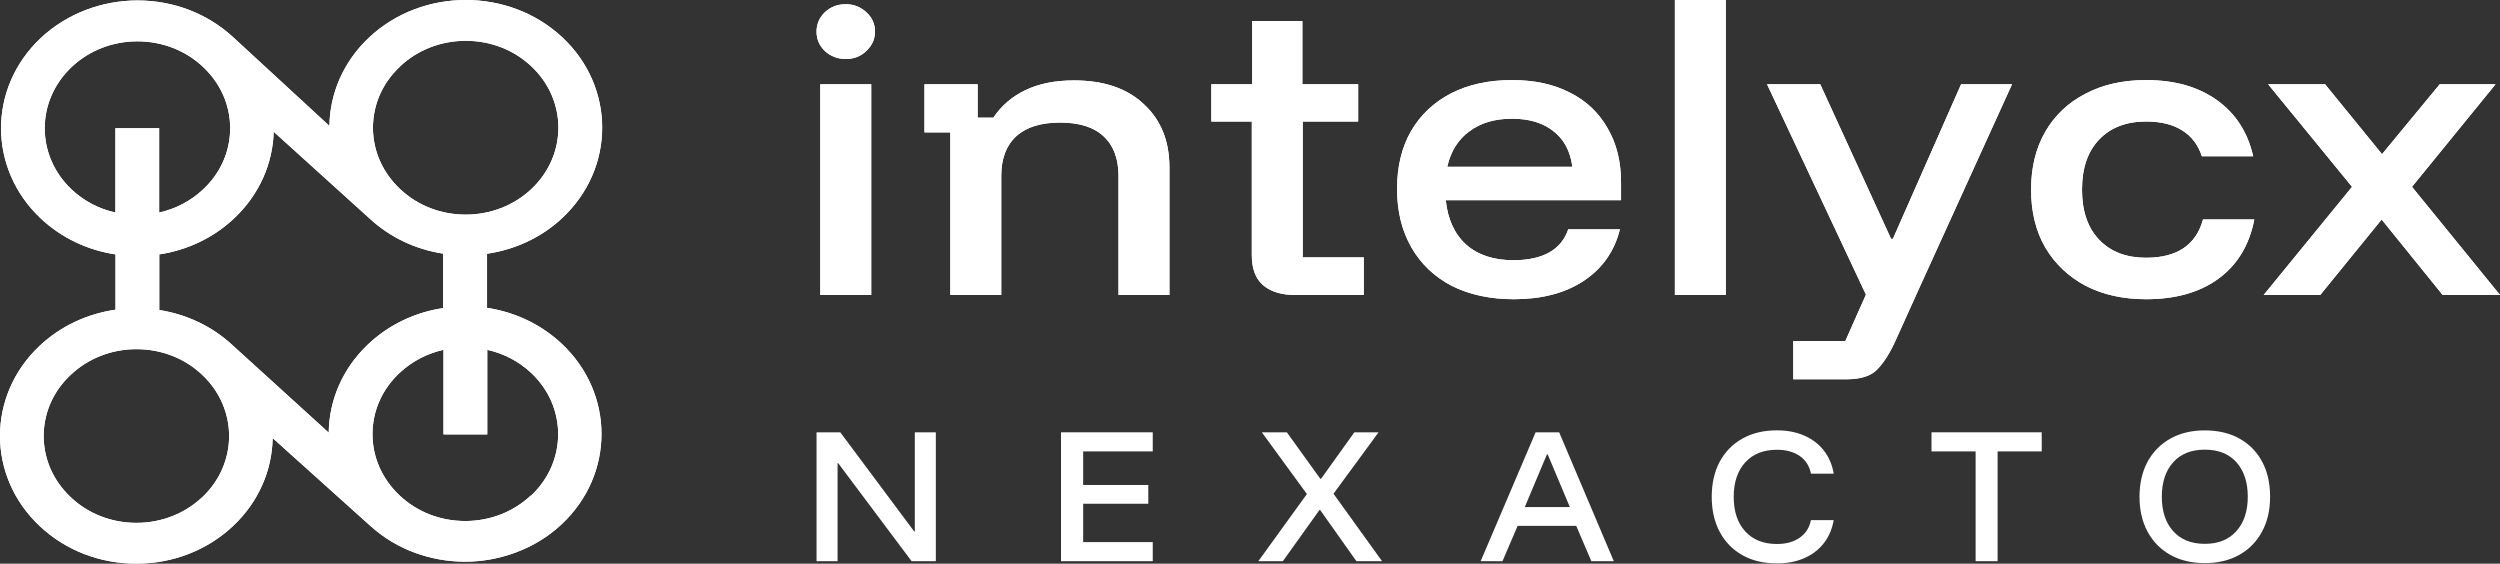 <svg xmlns="http://www.w3.org/2000/svg" width="275" height="62" viewBox="0 0 275 62" fill="none"><rect x="0" y="0" width="275" height="62" fill="#333333" stroke="none"/><path d="M90.232 32.449V9.271H95.836V32.449H90.232ZM93.034 6.49C92.155 6.49 91.4 6.207 90.768 5.64C90.136 5.048 89.82 4.327 89.82 3.477C89.82 2.653 90.123 1.944 90.727 1.352C91.359 0.76 92.128 0.464 93.034 0.464C93.913 0.464 94.668 0.76 95.3 1.352C95.932 1.919 96.248 2.627 96.248 3.477C96.248 4.301 95.932 5.009 95.3 5.601C94.696 6.194 93.941 6.49 93.034 6.49Z" fill="white"></path><path d="M104.535 32.449V14.563H101.692V9.271H107.543V12.941H109.273C110.152 11.628 111.32 10.623 112.775 9.928C114.259 9.207 116.044 8.846 118.132 8.846C121.428 8.846 123.996 9.722 125.836 11.473C127.704 13.198 128.638 15.516 128.638 18.426V32.449H123.035V19.354C123.035 17.448 122.485 15.993 121.387 14.988C120.315 13.984 118.722 13.482 116.607 13.482C114.492 13.482 112.885 13.984 111.787 14.988C110.688 15.993 110.139 17.448 110.139 19.354V32.449H104.535Z" fill="white"></path><path d="M142.477 32.449C140.967 32.449 139.785 32.089 138.934 31.367C138.11 30.646 137.698 29.552 137.698 28.084V13.366H133.248V9.271H137.739V2.318H143.26V9.271H149.399V13.366H143.301V28.316H150.017V32.449H142.477Z" fill="white"></path><path d="M166.532 32.913C163.922 32.913 161.643 32.423 159.692 31.445C157.77 30.44 156.286 29.024 155.243 27.195C154.199 25.367 153.677 23.229 153.677 20.783C153.677 18.336 154.185 16.224 155.201 14.447C156.245 12.645 157.715 11.254 159.61 10.275C161.505 9.297 163.744 8.808 166.326 8.808C168.798 8.808 170.927 9.271 172.712 10.198C174.497 11.1 175.871 12.4 176.832 14.1C177.821 15.774 178.315 17.77 178.315 20.087V22.019H159.033C159.253 24.131 160.008 25.766 161.299 26.925C162.59 28.058 164.321 28.625 166.491 28.625C168.084 28.625 169.388 28.341 170.405 27.775C171.421 27.208 172.122 26.358 172.506 25.225H178.192C177.588 27.646 176.255 29.539 174.195 30.904C172.163 32.243 169.608 32.913 166.532 32.913ZM159.198 18.349H172.959C172.74 16.649 172.053 15.349 170.899 14.447C169.746 13.52 168.221 13.057 166.326 13.057C164.431 13.057 162.865 13.52 161.629 14.447C160.393 15.349 159.583 16.649 159.198 18.349Z" fill="white"></path><path d="M184.236 32.449V0H189.839V32.449H184.236Z" fill="white"></path><path d="M197.261 41.72V37.51H202.988L205.254 32.41L194.377 9.271H200.228L208.015 26.268H208.221L215.719 9.271H221.323L210.775 32.449L208.509 37.471C207.905 38.81 207.246 39.853 206.531 40.6C205.845 41.347 204.705 41.72 203.112 41.72H197.261Z" fill="white"></path><path d="M236.068 32.913C233.541 32.913 231.33 32.423 229.434 31.445C227.539 30.44 226.056 29.037 224.985 27.234C223.941 25.431 223.419 23.307 223.419 20.86C223.419 18.413 223.941 16.289 224.985 14.486C226.028 12.683 227.498 11.293 229.393 10.314C231.288 9.31 233.513 8.808 236.068 8.808C239.199 8.808 241.795 9.542 243.855 11.009C245.915 12.477 247.247 14.538 247.851 17.19H242.207C241.795 15.928 241.067 14.976 240.023 14.332C239.007 13.688 237.688 13.366 236.068 13.366C233.898 13.366 232.181 14.023 230.918 15.336C229.654 16.649 229.022 18.491 229.022 20.86C229.022 23.229 229.654 25.071 230.918 26.384C232.181 27.698 233.898 28.354 236.068 28.354C239.474 28.354 241.561 26.951 242.33 24.144H247.975C247.426 26.951 246.121 29.114 244.061 30.633C242.001 32.153 239.336 32.913 236.068 32.913Z" fill="white"></path><path d="M249.002 32.449L258.725 20.551L249.496 9.271H255.759L262.022 16.959L268.367 9.271H274.506L265.318 20.551L275 32.449H268.696L261.98 24.144L255.223 32.449H249.002Z" fill="white"></path><path d="M90.232 32.449V9.271H95.836V32.449H90.232ZM93.034 6.49C92.155 6.49 91.4 6.207 90.768 5.64C90.136 5.048 89.82 4.327 89.82 3.477C89.82 2.653 90.123 1.944 90.727 1.352C91.359 0.76 92.128 0.464 93.034 0.464C93.913 0.464 94.668 0.76 95.3 1.352C95.932 1.919 96.248 2.627 96.248 3.477C96.248 4.301 95.932 5.009 95.3 5.601C94.696 6.194 93.941 6.49 93.034 6.49Z" fill="white"></path><path d="M104.535 32.449V14.563H101.692V9.271H107.543V12.941H109.273C110.152 11.628 111.32 10.623 112.775 9.928C114.259 9.207 116.044 8.846 118.132 8.846C121.428 8.846 123.996 9.722 125.836 11.473C127.704 13.198 128.638 15.516 128.638 18.426V32.449H123.035V19.354C123.035 17.448 122.485 15.993 121.387 14.988C120.315 13.984 118.722 13.482 116.607 13.482C114.492 13.482 112.885 13.984 111.787 14.988C110.688 15.993 110.139 17.448 110.139 19.354V32.449H104.535Z" fill="white"></path><path d="M142.477 32.449C140.967 32.449 139.785 32.089 138.934 31.367C138.11 30.646 137.698 29.552 137.698 28.084V13.366H133.248V9.271H137.739V2.318H143.26V9.271H149.399V13.366H143.301V28.316H150.017V32.449H142.477Z" fill="white"></path><path d="M166.532 32.913C163.922 32.913 161.643 32.423 159.692 31.445C157.77 30.44 156.286 29.024 155.243 27.195C154.199 25.367 153.677 23.229 153.677 20.783C153.677 18.336 154.185 16.224 155.201 14.447C156.245 12.645 157.715 11.254 159.61 10.275C161.505 9.297 163.744 8.808 166.326 8.808C168.798 8.808 170.927 9.271 172.712 10.198C174.497 11.1 175.871 12.4 176.832 14.1C177.821 15.774 178.315 17.77 178.315 20.087V22.019H159.033C159.253 24.131 160.008 25.766 161.299 26.925C162.59 28.058 164.321 28.625 166.491 28.625C168.084 28.625 169.388 28.341 170.405 27.775C171.421 27.208 172.122 26.358 172.506 25.225H178.192C177.588 27.646 176.255 29.539 174.195 30.904C172.163 32.243 169.608 32.913 166.532 32.913ZM159.198 18.349H172.959C172.74 16.649 172.053 15.349 170.899 14.447C169.746 13.52 168.221 13.057 166.326 13.057C164.431 13.057 162.865 13.52 161.629 14.447C160.393 15.349 159.583 16.649 159.198 18.349Z" fill="white"></path><path d="M184.236 32.449V0H189.839V32.449H184.236Z" fill="white"></path><path d="M197.261 41.72V37.51H202.988L205.254 32.41L194.377 9.271H200.228L208.015 26.268H208.221L215.719 9.271H221.323L210.775 32.449L208.509 37.471C207.905 38.81 207.246 39.853 206.531 40.6C205.845 41.347 204.705 41.72 203.112 41.72H197.261Z" fill="white"></path><path d="M236.068 32.913C233.541 32.913 231.33 32.423 229.434 31.445C227.539 30.44 226.056 29.037 224.985 27.234C223.941 25.431 223.419 23.307 223.419 20.86C223.419 18.413 223.941 16.289 224.985 14.486C226.028 12.683 227.498 11.293 229.393 10.314C231.288 9.31 233.513 8.808 236.068 8.808C239.199 8.808 241.795 9.542 243.855 11.009C245.915 12.477 247.247 14.538 247.851 17.19H242.207C241.795 15.928 241.067 14.976 240.023 14.332C239.007 13.688 237.688 13.366 236.068 13.366C233.898 13.366 232.181 14.023 230.918 15.336C229.654 16.649 229.022 18.491 229.022 20.86C229.022 23.229 229.654 25.071 230.918 26.384C232.181 27.698 233.898 28.354 236.068 28.354C239.474 28.354 241.561 26.951 242.33 24.144H247.975C247.426 26.951 246.121 29.114 244.061 30.633C242.001 32.153 239.336 32.913 236.068 32.913Z" fill="white"></path><path d="M249.002 32.449L258.725 20.551L249.496 9.271H255.759L262.022 16.959L268.367 9.271H274.506L265.318 20.551L275 32.449H268.696L261.98 24.144L255.223 32.449H249.002Z" fill="white"></path><path d="M53.574 33.876V27.912C56.606 27.471 59.524 26.159 61.855 23.976C67.703 18.502 67.703 9.58 61.855 4.106C55.995 -1.369 46.478 -1.369 40.618 4.106C37.739 6.801 36.286 10.32 36.235 13.85L25.636 4.082C22.808 1.482 19.087 0.051 15.125 0.051C11.163 0.051 7.341 1.518 4.5 4.166C-1.347 9.652 -1.347 18.561 4.5 24.048C6.755 26.159 9.609 27.519 12.705 27.984V34.067C9.571 34.52 6.666 35.88 4.386 38.015C-1.462 43.489 -1.462 52.411 4.386 57.885C7.227 60.545 10.985 62 14.998 62C19.011 62 22.782 60.533 25.61 57.885C28.477 55.202 29.929 51.707 29.993 48.188L40.809 57.909C43.701 60.497 47.434 61.785 51.167 61.785C54.899 61.785 58.861 60.414 61.779 57.67C67.626 52.196 67.626 43.275 61.779 37.8C59.524 35.689 56.67 34.329 53.574 33.864V33.876ZM36.172 47.604L25.623 38.015C23.394 35.927 20.578 34.58 17.52 34.102V27.984C20.616 27.519 23.47 26.159 25.725 24.048C28.553 21.4 30.006 17.965 30.108 14.494L40.605 23.988C42.898 26.135 45.765 27.447 48.746 27.9V33.888C45.65 34.353 42.797 35.713 40.541 37.824C37.65 40.531 36.197 44.062 36.159 47.616L36.172 47.604ZM44.02 7.29C45.943 5.489 48.504 4.488 51.23 4.488C53.957 4.488 56.517 5.478 58.441 7.29C62.416 11.012 62.416 17.071 58.441 20.804C56.517 22.605 53.957 23.607 51.23 23.607C48.504 23.607 45.943 22.617 44.02 20.804C42.096 19.003 41.026 16.605 41.026 14.053C41.026 11.501 42.083 9.103 44.02 7.302V7.29ZM7.902 20.863C3.927 17.142 3.927 11.083 7.902 7.35C9.826 5.549 12.386 4.547 15.113 4.547C17.839 4.547 20.4 5.537 22.323 7.35C24.247 9.151 25.317 11.548 25.317 14.101C25.317 16.653 24.26 19.05 22.323 20.852C20.973 22.116 19.317 22.975 17.508 23.38V14.101H12.692V23.38C10.883 22.975 9.227 22.116 7.889 20.852L7.902 20.863ZM22.221 54.712C20.298 56.514 17.737 57.515 15.011 57.515C12.284 57.515 9.724 56.526 7.8 54.712C5.876 52.911 4.806 50.514 4.806 47.962C4.806 45.409 5.864 43.012 7.8 41.211C9.724 39.41 12.284 38.408 15.011 38.408C17.737 38.408 20.298 39.398 22.221 41.211C26.196 44.932 26.196 50.991 22.221 54.724V54.712ZM58.39 54.51C56.466 56.311 53.906 57.313 51.179 57.313C48.453 57.313 45.892 56.323 43.968 54.51C42.045 52.709 40.975 50.311 40.975 47.759C40.975 45.207 42.032 42.809 43.968 41.008C45.319 39.744 46.975 38.885 48.784 38.48V47.783H53.6V38.48C55.409 38.885 57.065 39.744 58.416 41.008C62.39 44.73 62.39 50.788 58.416 54.522L58.39 54.51Z" fill="white"></path><path d="M53.574 33.876V27.912C56.606 27.471 59.524 26.159 61.855 23.976C67.703 18.502 67.703 9.58 61.855 4.106C55.995 -1.369 46.478 -1.369 40.618 4.106C37.739 6.801 36.286 10.32 36.235 13.85L25.636 4.082C22.808 1.482 19.087 0.051 15.125 0.051C11.163 0.051 7.341 1.518 4.5 4.166C-1.347 9.652 -1.347 18.561 4.5 24.048C6.755 26.159 9.609 27.519 12.705 27.984V34.067C9.571 34.52 6.666 35.88 4.386 38.015C-1.462 43.489 -1.462 52.411 4.386 57.885C7.227 60.545 10.985 62 14.998 62C19.011 62 22.782 60.533 25.61 57.885C28.477 55.202 29.929 51.707 29.993 48.188L40.809 57.909C43.701 60.497 47.434 61.785 51.167 61.785C54.899 61.785 58.861 60.414 61.779 57.67C67.626 52.196 67.626 43.275 61.779 37.8C59.524 35.689 56.67 34.329 53.574 33.864V33.876ZM36.172 47.604L25.623 38.015C23.394 35.927 20.578 34.58 17.52 34.102V27.984C20.616 27.519 23.47 26.159 25.725 24.048C28.553 21.4 30.006 17.965 30.108 14.494L40.605 23.988C42.898 26.135 45.765 27.447 48.746 27.9V33.888C45.65 34.353 42.797 35.713 40.541 37.824C37.65 40.531 36.197 44.062 36.159 47.616L36.172 47.604ZM44.02 7.29C45.943 5.489 48.504 4.488 51.23 4.488C53.957 4.488 56.517 5.478 58.441 7.29C62.416 11.012 62.416 17.071 58.441 20.804C56.517 22.605 53.957 23.607 51.23 23.607C48.504 23.607 45.943 22.617 44.02 20.804C42.096 19.003 41.026 16.605 41.026 14.053C41.026 11.501 42.083 9.103 44.02 7.302V7.29ZM7.902 20.863C3.927 17.142 3.927 11.083 7.902 7.35C9.826 5.549 12.386 4.547 15.113 4.547C17.839 4.547 20.4 5.537 22.323 7.35C24.247 9.151 25.317 11.548 25.317 14.101C25.317 16.653 24.26 19.05 22.323 20.852C20.973 22.116 19.317 22.975 17.508 23.38V14.101H12.692V23.38C10.883 22.975 9.227 22.116 7.889 20.852L7.902 20.863ZM22.221 54.712C20.298 56.514 17.737 57.515 15.011 57.515C12.284 57.515 9.724 56.526 7.8 54.712C5.876 52.911 4.806 50.514 4.806 47.962C4.806 45.409 5.864 43.012 7.8 41.211C9.724 39.41 12.284 38.408 15.011 38.408C17.737 38.408 20.298 39.398 22.221 41.211C26.196 44.932 26.196 50.991 22.221 54.724V54.712ZM58.39 54.51C56.466 56.311 53.906 57.313 51.179 57.313C48.453 57.313 45.892 56.323 43.968 54.51C42.045 52.709 40.975 50.311 40.975 47.759C40.975 45.207 42.032 42.809 43.968 41.008C45.319 39.744 46.975 38.885 48.784 38.48V47.783H53.6V38.48C55.409 38.885 57.065 39.744 58.416 41.008C62.39 44.73 62.39 50.788 58.416 54.522L58.39 54.51Z" fill="white"></path><path d="M102.941 61.732H100.277L92.202 50.95H92.133V61.732H89.82V47.553H92.43L100.56 58.458H100.629V47.553H102.941V61.732Z" fill="white"></path><path d="M126.802 61.732H116.711V47.553H126.802V49.654H119.147V53.347H126.312V55.412H119.147V59.631H126.802V61.732Z" fill="white"></path><path d="M138.416 61.732L143.759 54.344L138.801 47.553H141.552L145.231 52.663H145.318L148.979 47.553H151.642L146.684 54.31L152.027 61.732H149.207L145.213 56.096H145.143L141.113 61.732H138.416Z" fill="white"></path><path d="M162.872 61.732L168.917 47.553H171.508L177.518 61.732H175.049L173.385 57.846H166.938L165.274 61.732H162.872ZM167.725 55.778H172.683L170.247 49.984H170.16L167.725 55.778Z" fill="white"></path><path d="M195.456 61.975C194.007 61.975 192.746 61.675 191.672 61.073C190.597 60.471 189.764 59.621 189.175 58.517C188.585 57.415 188.29 56.127 188.29 54.656C188.29 53.186 188.585 51.869 189.175 50.778C189.764 49.687 190.595 48.842 191.672 48.239C192.746 47.638 194.007 47.338 195.456 47.338C196.576 47.338 197.576 47.527 198.45 47.907C199.327 48.286 200.044 48.829 200.606 49.536C201.167 50.243 201.534 51.096 201.708 52.1H199.204C199.039 51.26 198.629 50.612 197.968 50.156C197.306 49.7 196.471 49.474 195.456 49.474C193.984 49.474 192.825 49.935 191.979 50.858C191.133 51.78 190.708 53.045 190.708 54.656C190.708 56.268 191.131 57.533 191.979 58.455C192.825 59.377 193.984 59.839 195.456 59.839C196.471 59.839 197.309 59.608 197.968 59.147C198.627 58.686 199.039 58.04 199.204 57.213H201.708C201.534 58.204 201.165 59.057 200.606 59.769C200.044 60.482 199.327 61.027 198.45 61.406C197.573 61.785 196.576 61.975 195.456 61.975Z" fill="white"></path><path d="M219.735 61.732H217.318V49.654H212.465V47.553H224.588V49.654H219.735V61.732Z" fill="white"></path><path d="M242.526 61.942C241.078 61.942 239.817 61.642 238.742 61.04C237.668 60.438 236.832 59.59 236.238 58.494C235.643 57.397 235.346 56.114 235.346 54.644C235.346 53.173 235.643 51.875 236.238 50.783C236.832 49.692 237.668 48.847 238.742 48.245C239.817 47.643 241.078 47.343 242.526 47.343C243.975 47.343 245.254 47.64 246.328 48.237C247.402 48.831 248.236 49.674 248.825 50.765C249.415 51.857 249.71 53.148 249.71 54.644C249.71 56.14 249.412 57.397 248.815 58.494C248.22 59.59 247.384 60.441 246.31 61.04C245.236 61.642 243.975 61.942 242.526 61.942ZM242.526 59.823C244.011 59.823 245.169 59.357 246.003 58.422C246.838 57.49 247.256 56.229 247.256 54.641C247.256 53.053 246.841 51.78 246.013 50.852C245.185 49.925 244.021 49.462 242.526 49.462C241.032 49.462 239.883 49.925 239.05 50.852C238.217 51.78 237.799 53.043 237.799 54.641C237.799 56.24 238.217 57.502 239.05 58.43C239.886 59.357 241.045 59.821 242.526 59.821V59.823Z" fill="white"></path></svg>